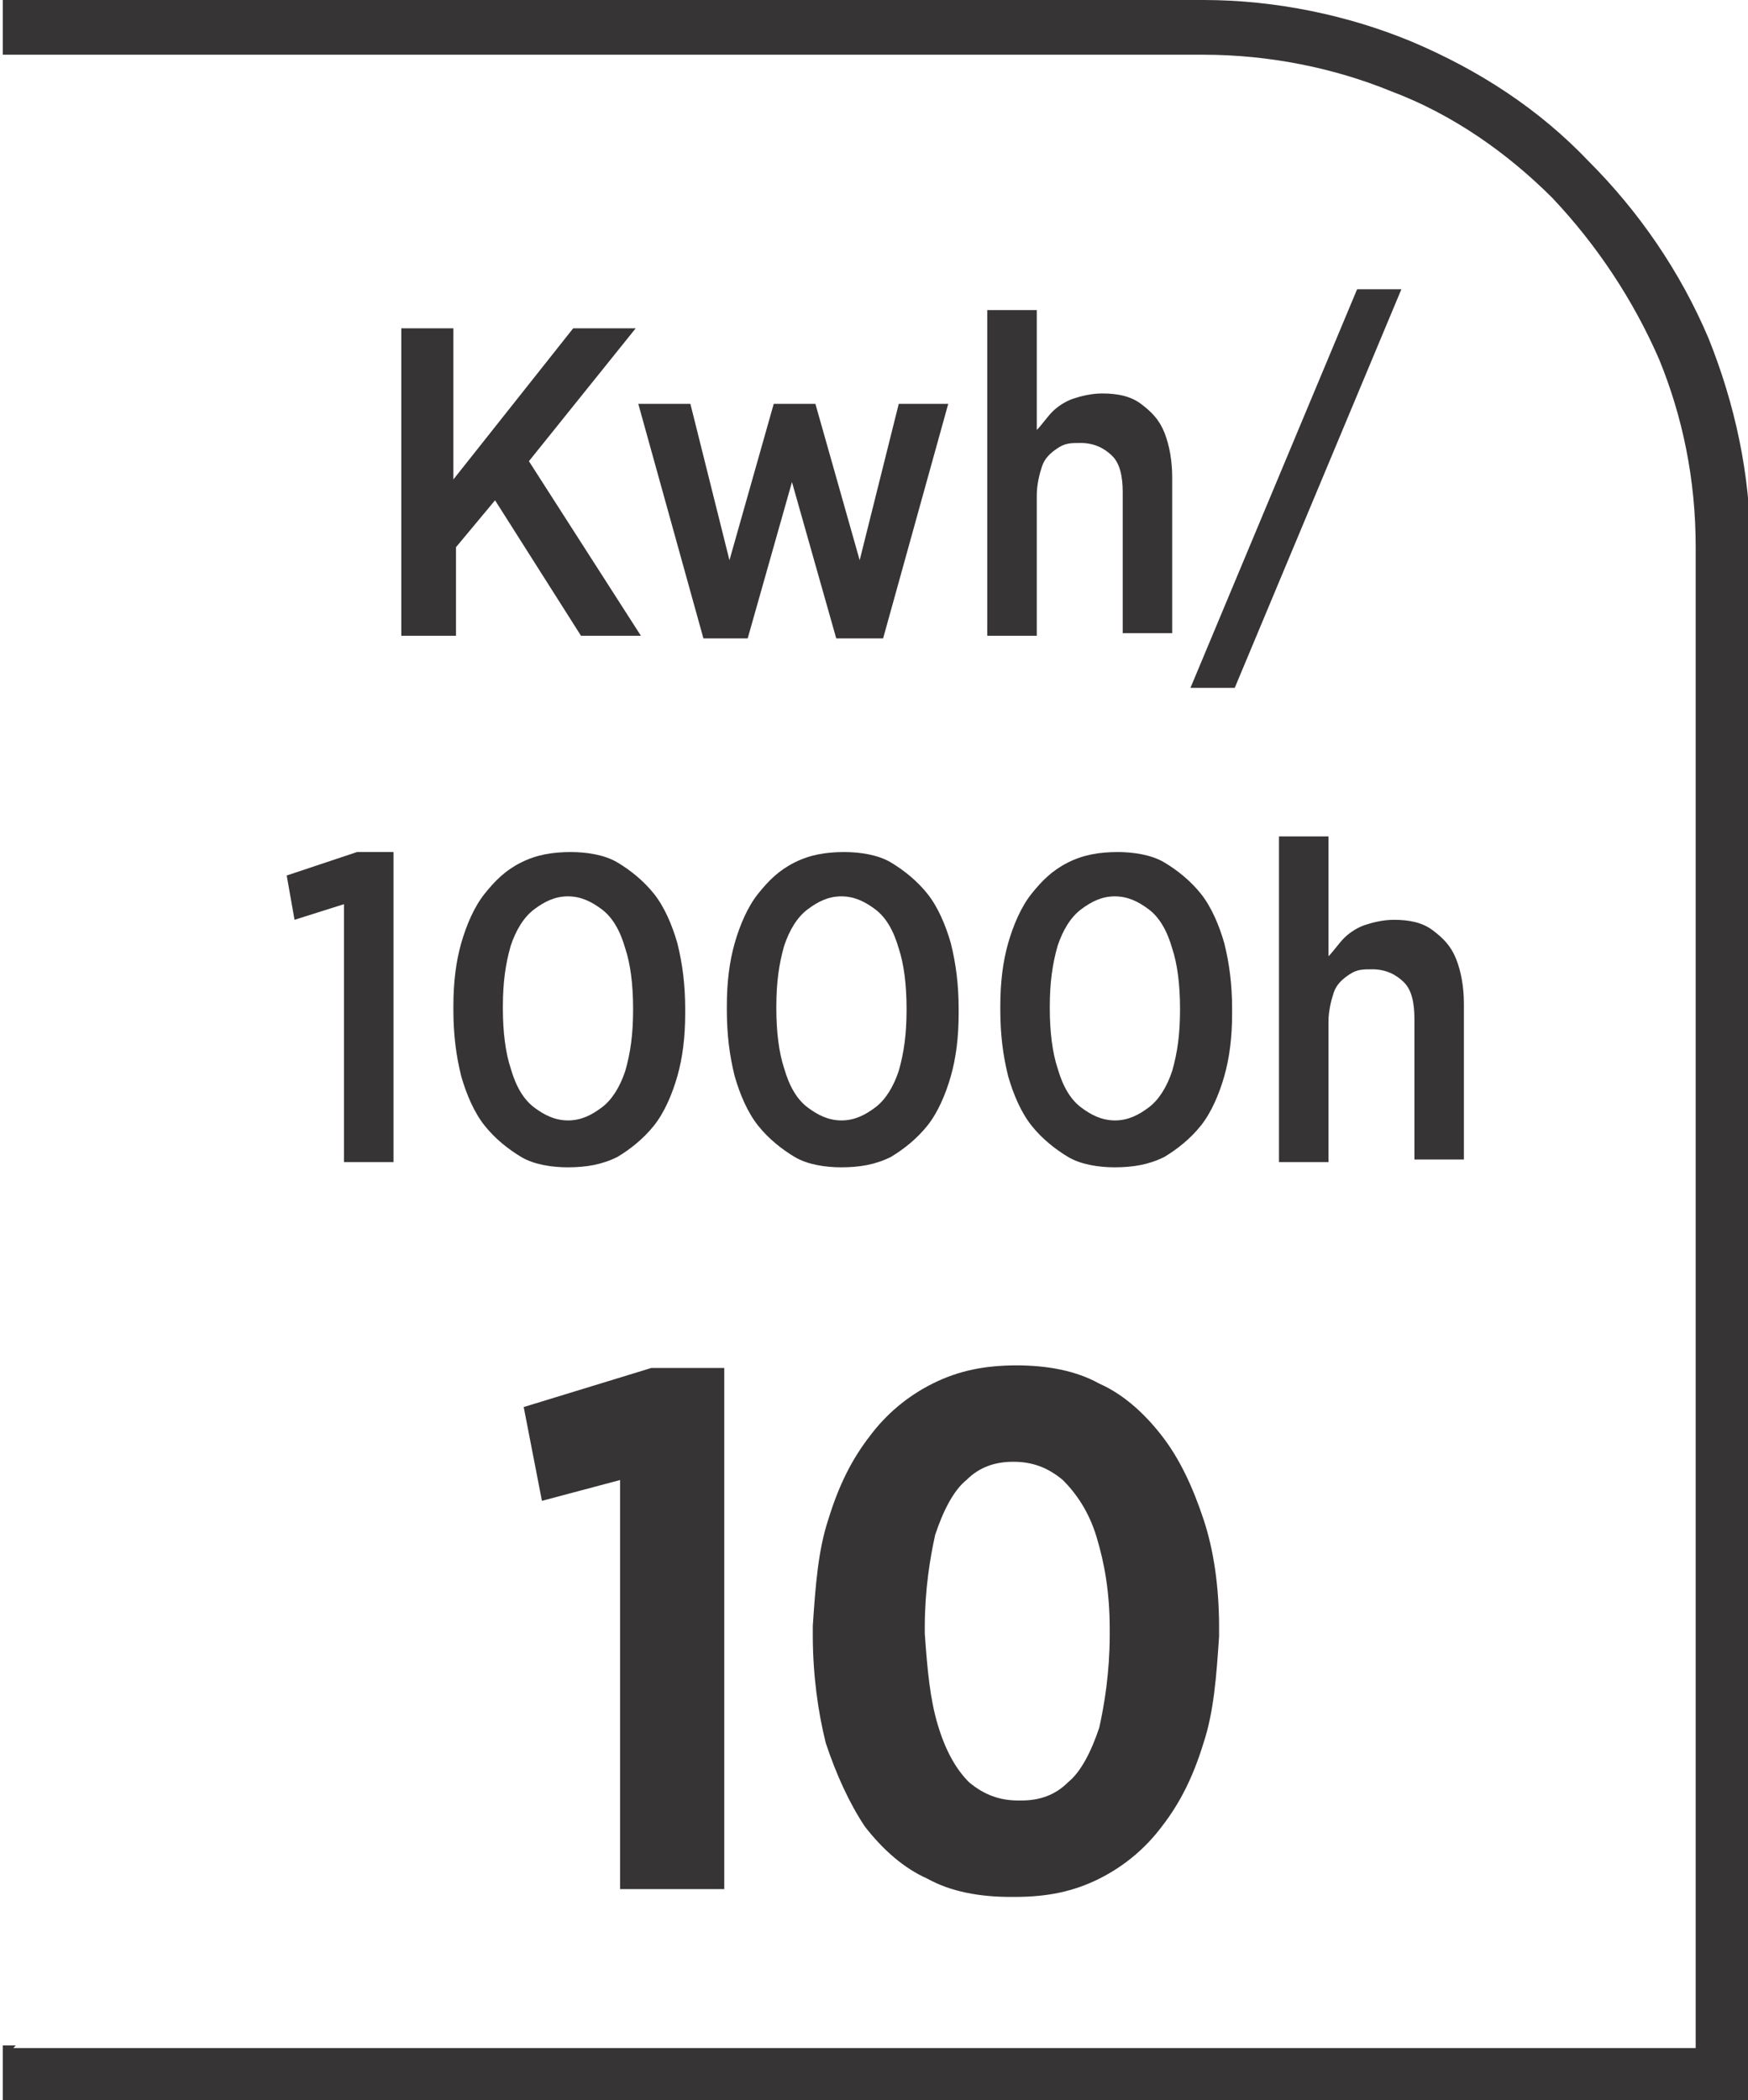<?xml version="1.0" encoding="UTF-8"?>
<!DOCTYPE svg PUBLIC "-//W3C//DTD SVG 1.1//EN" "http://www.w3.org/Graphics/SVG/1.1/DTD/svg11.dtd">
<!-- Creator: CorelDRAW -->
<svg xmlns="http://www.w3.org/2000/svg" xml:space="preserve" width="6.73mm" height="8.082mm" style="shape-rendering:geometricPrecision; text-rendering:geometricPrecision; image-rendering:optimizeQuality; fill-rule:evenodd; clip-rule:evenodd"
viewBox="0 0 0.671 0.806"
 xmlns:xlink="http://www.w3.org/1999/xlink">
 <defs>
  <style type="text/css">
   <![CDATA[
    .fil0 {fill:#373435;fill-rule:nonzero}
   ]]>
  </style>
 </defs>
 <g id="Layer_x0020_1">
  <path class="fil0" d="M0.005 0.786l0.646 0 0 -0.576c0,-0.026 -0.005,-0.05 -0.014,-0.072 -0.01,-0.023 -0.024,-0.044 -0.041,-0.062 -0.017,-0.017 -0.038,-0.032 -0.062,-0.041 -0.022,-0.009 -0.047,-0.014 -0.072,-0.014l-0.461 0 0 -0.021 0.461 0c0.028,0 0.056,0.006 0.08,0.016 0.026,0.011 0.049,0.026 0.068,0.046 0.019,0.019 0.035,0.042 0.046,0.068 0.01,0.025 0.016,0.052 0.016,0.08l0 0.596 -0.671 0 0 -0.021 0.005 0z"/>
  <path class="fil0" d="M0.155 0.244l0.02 0 0 -0.034 0.015 -0.018 0.033 0.052 0.023 0 -0.043 -0.067 0.041 -0.051 -0.024 0 -0.046 0.058 0 -0.058 -0.02 0 0 0.118zm0.115 0.001l0.017 0 0.017 -0.06 0.017 0.06 0.018 0 0.025 -0.09 -0.019 0 -0.015 0.06 -0.017 -0.06 -0.016 0 -0.017 0.06 -0.015 -0.06 -0.02 0 0.025 0.09zm0.109 -0.001l0.019 0 0 -0.054c2.99281e-005,-0.004 0.001,-0.008 0.002,-0.011 0.001,-0.003 0.003,-0.005 0.006,-0.007 0.003,-0.002 0.005,-0.002 0.009,-0.002 0.005,2.99281e-005 0.009,0.002 0.012,0.005 0.003,0.003 0.004,0.008 0.004,0.014l0 0.054 0.019 0 0 -0.06c-2.99281e-005,-0.006 -0.001,-0.012 -0.003,-0.017 -0.002,-0.005 -0.005,-0.008 -0.009,-0.011 -0.004,-0.003 -0.009,-0.004 -0.015,-0.004 -0.004,1.99521e-005 -0.008,0.001 -0.011,0.002 -0.003,0.001 -0.006,0.003 -0.008,0.005 -0.002,0.002 -0.004,0.005 -0.006,0.007l0 -0.046 -0.019 0 0 0.122zm0.078 0.02l0.017 0 0.064 -0.153 -0.017 0 -0.064 0.153zm-0.325 0.182l0.019 0 0 -0.119 -0.014 0 -0.027 0.009 0.003 0.017 0.019 -0.006 0 0.098zm0.086 0.002c0.007,-2.99281e-005 0.013,-0.001 0.019,-0.004 0.005,-0.003 0.01,-0.007 0.014,-0.012 0.004,-0.005 0.007,-0.012 0.009,-0.019 0.002,-0.007 0.003,-0.015 0.003,-0.024l0 -0.002c-1.99521e-005,-0.009 -0.001,-0.017 -0.003,-0.025 -0.002,-0.007 -0.005,-0.014 -0.009,-0.019 -0.004,-0.005 -0.009,-0.009 -0.014,-0.012 -0.005,-0.003 -0.012,-0.004 -0.018,-0.004 -0.007,2.99281e-005 -0.013,0.001 -0.019,0.004 -0.006,0.003 -0.01,0.007 -0.014,0.012 -0.004,0.005 -0.007,0.012 -0.009,0.019 -0.002,0.007 -0.003,0.015 -0.003,0.024l0 0.002c2.99281e-005,0.009 0.001,0.017 0.003,0.025 0.002,0.007 0.005,0.014 0.009,0.019 0.004,0.005 0.009,0.009 0.014,0.012 0.005,0.003 0.012,0.004 0.018,0.004zm0 -0.018c-0.005,-2.99281e-005 -0.009,-0.002 -0.013,-0.005 -0.004,-0.003 -0.007,-0.008 -0.009,-0.015 -0.002,-0.006 -0.003,-0.014 -0.003,-0.023l0 -0.001c2.99281e-005,-0.009 0.001,-0.016 0.003,-0.023 0.002,-0.006 0.005,-0.011 0.009,-0.014 0.004,-0.003 0.008,-0.005 0.013,-0.005 0.005,2.99281e-005 0.009,0.002 0.013,0.005 0.004,0.003 0.007,0.008 0.009,0.015 0.002,0.006 0.003,0.014 0.003,0.023l0 0.001c-2.99281e-005,0.009 -0.001,0.016 -0.003,0.023 -0.002,0.006 -0.005,0.011 -0.009,0.014 -0.004,0.003 -0.008,0.005 -0.013,0.005zm0.105 0.018c0.007,-2.99281e-005 0.013,-0.001 0.019,-0.004 0.005,-0.003 0.01,-0.007 0.014,-0.012 0.004,-0.005 0.007,-0.012 0.009,-0.019 0.002,-0.007 0.003,-0.015 0.003,-0.024l0 -0.002c-1.99521e-005,-0.009 -0.001,-0.017 -0.003,-0.025 -0.002,-0.007 -0.005,-0.014 -0.009,-0.019 -0.004,-0.005 -0.009,-0.009 -0.014,-0.012 -0.005,-0.003 -0.012,-0.004 -0.018,-0.004 -0.007,2.99281e-005 -0.013,0.001 -0.019,0.004 -0.006,0.003 -0.01,0.007 -0.014,0.012 -0.004,0.005 -0.007,0.012 -0.009,0.019 -0.002,0.007 -0.003,0.015 -0.003,0.024l0 0.002c2.99281e-005,0.009 0.001,0.017 0.003,0.025 0.002,0.007 0.005,0.014 0.009,0.019 0.004,0.005 0.009,0.009 0.014,0.012 0.005,0.003 0.012,0.004 0.018,0.004zm0 -0.018c-0.005,-2.99281e-005 -0.009,-0.002 -0.013,-0.005 -0.004,-0.003 -0.007,-0.008 -0.009,-0.015 -0.002,-0.006 -0.003,-0.014 -0.003,-0.023l0 -0.001c2.99281e-005,-0.009 0.001,-0.016 0.003,-0.023 0.002,-0.006 0.005,-0.011 0.009,-0.014 0.004,-0.003 0.008,-0.005 0.013,-0.005 0.005,2.99281e-005 0.009,0.002 0.013,0.005 0.004,0.003 0.007,0.008 0.009,0.015 0.002,0.006 0.003,0.014 0.003,0.023l0 0.001c-2.99281e-005,0.009 -0.001,0.016 -0.003,0.023 -0.002,0.006 -0.005,0.011 -0.009,0.014 -0.004,0.003 -0.008,0.005 -0.013,0.005zm0.105 0.018c0.007,-2.99281e-005 0.013,-0.001 0.019,-0.004 0.005,-0.003 0.01,-0.007 0.014,-0.012 0.004,-0.005 0.007,-0.012 0.009,-0.019 0.002,-0.007 0.003,-0.015 0.003,-0.024l0 -0.002c-1.99521e-005,-0.009 -0.001,-0.017 -0.003,-0.025 -0.002,-0.007 -0.005,-0.014 -0.009,-0.019 -0.004,-0.005 -0.009,-0.009 -0.014,-0.012 -0.005,-0.003 -0.012,-0.004 -0.018,-0.004 -0.007,2.99281e-005 -0.013,0.001 -0.019,0.004 -0.006,0.003 -0.01,0.007 -0.014,0.012 -0.004,0.005 -0.007,0.012 -0.009,0.019 -0.002,0.007 -0.003,0.015 -0.003,0.024l0 0.002c2.99281e-005,0.009 0.001,0.017 0.003,0.025 0.002,0.007 0.005,0.014 0.009,0.019 0.004,0.005 0.009,0.009 0.014,0.012 0.005,0.003 0.012,0.004 0.018,0.004zm0 -0.018c-0.005,-2.99281e-005 -0.009,-0.002 -0.013,-0.005 -0.004,-0.003 -0.007,-0.008 -0.009,-0.015 -0.002,-0.006 -0.003,-0.014 -0.003,-0.023l0 -0.001c2.99281e-005,-0.009 0.001,-0.016 0.003,-0.023 0.002,-0.006 0.005,-0.011 0.009,-0.014 0.004,-0.003 0.008,-0.005 0.013,-0.005 0.005,2.99281e-005 0.009,0.002 0.013,0.005 0.004,0.003 0.007,0.008 0.009,0.015 0.002,0.006 0.003,0.014 0.003,0.023l0 0.001c-2.99281e-005,0.009 -0.001,0.016 -0.003,0.023 -0.002,0.006 -0.005,0.011 -0.009,0.014 -0.004,0.003 -0.008,0.005 -0.013,0.005zm0.063 0.016l0.019 0 0 -0.054c2.99281e-005,-0.004 0.001,-0.008 0.002,-0.011 0.001,-0.003 0.003,-0.005 0.006,-0.007 0.003,-0.002 0.005,-0.002 0.009,-0.002 0.005,2.99281e-005 0.009,0.002 0.012,0.005 0.003,0.003 0.004,0.008 0.004,0.014l0 0.054 0.019 0 0 -0.06c-2.99281e-005,-0.006 -0.001,-0.012 -0.003,-0.017 -0.002,-0.005 -0.005,-0.008 -0.009,-0.011 -0.004,-0.003 -0.009,-0.004 -0.015,-0.004 -0.004,1.99521e-005 -0.008,0.001 -0.011,0.002 -0.003,0.001 -0.006,0.003 -0.008,0.005 -0.002,0.002 -0.004,0.005 -0.006,0.007l0 -0.046 -0.019 0 0 0.122z"/>
  <path class="fil0" d="M0.238 0.725l0.04 0 0 -0.2 -0.028 0 -0.049 0.015 0.007 0.036 0.03 -0.008 0 0.157zm0.152 0.003c0.012,-4.98802e-005 0.022,-0.002 0.032,-0.007 0.01,-0.005 0.018,-0.012 0.024,-0.02 0.007,-0.009 0.012,-0.019 0.016,-0.032 0.004,-0.012 0.005,-0.026 0.006,-0.041l0 -0.004c-4.98802e-005,-0.015 -0.002,-0.029 -0.006,-0.041 -0.004,-0.012 -0.009,-0.023 -0.016,-0.032 -0.007,-0.009 -0.015,-0.016 -0.024,-0.02 -0.009,-0.005 -0.02,-0.007 -0.032,-0.007 -0.012,4.98802e-005 -0.022,0.002 -0.032,0.007 -0.01,0.005 -0.018,0.012 -0.024,0.02 -0.007,0.009 -0.012,0.019 -0.016,0.032 -0.004,0.012 -0.005,0.026 -0.006,0.041l0 0.004c4.98802e-005,0.015 0.002,0.029 0.005,0.041 0.004,0.012 0.009,0.023 0.015,0.032 0.007,0.009 0.015,0.016 0.024,0.02 0.009,0.005 0.02,0.007 0.032,0.007zm0.001 -0.037c-0.007,0 -0.013,-0.002 -0.019,-0.007 -0.005,-0.005 -0.009,-0.012 -0.012,-0.022 -0.003,-0.01 -0.004,-0.021 -0.005,-0.035l0 -0.003c4.98802e-005,-0.014 0.002,-0.026 0.004,-0.035 0.003,-0.009 0.007,-0.017 0.012,-0.021 0.005,-0.005 0.011,-0.007 0.018,-0.007 0.007,0 0.013,0.002 0.019,0.007 0.005,0.005 0.01,0.012 0.013,0.022 0.003,0.01 0.005,0.021 0.005,0.035l0 0.003c-4.98802e-005,0.014 -0.002,0.026 -0.004,0.035 -0.003,0.009 -0.007,0.017 -0.012,0.021 -0.005,0.005 -0.011,0.007 -0.018,0.007z"/>
 </g>
</svg>
